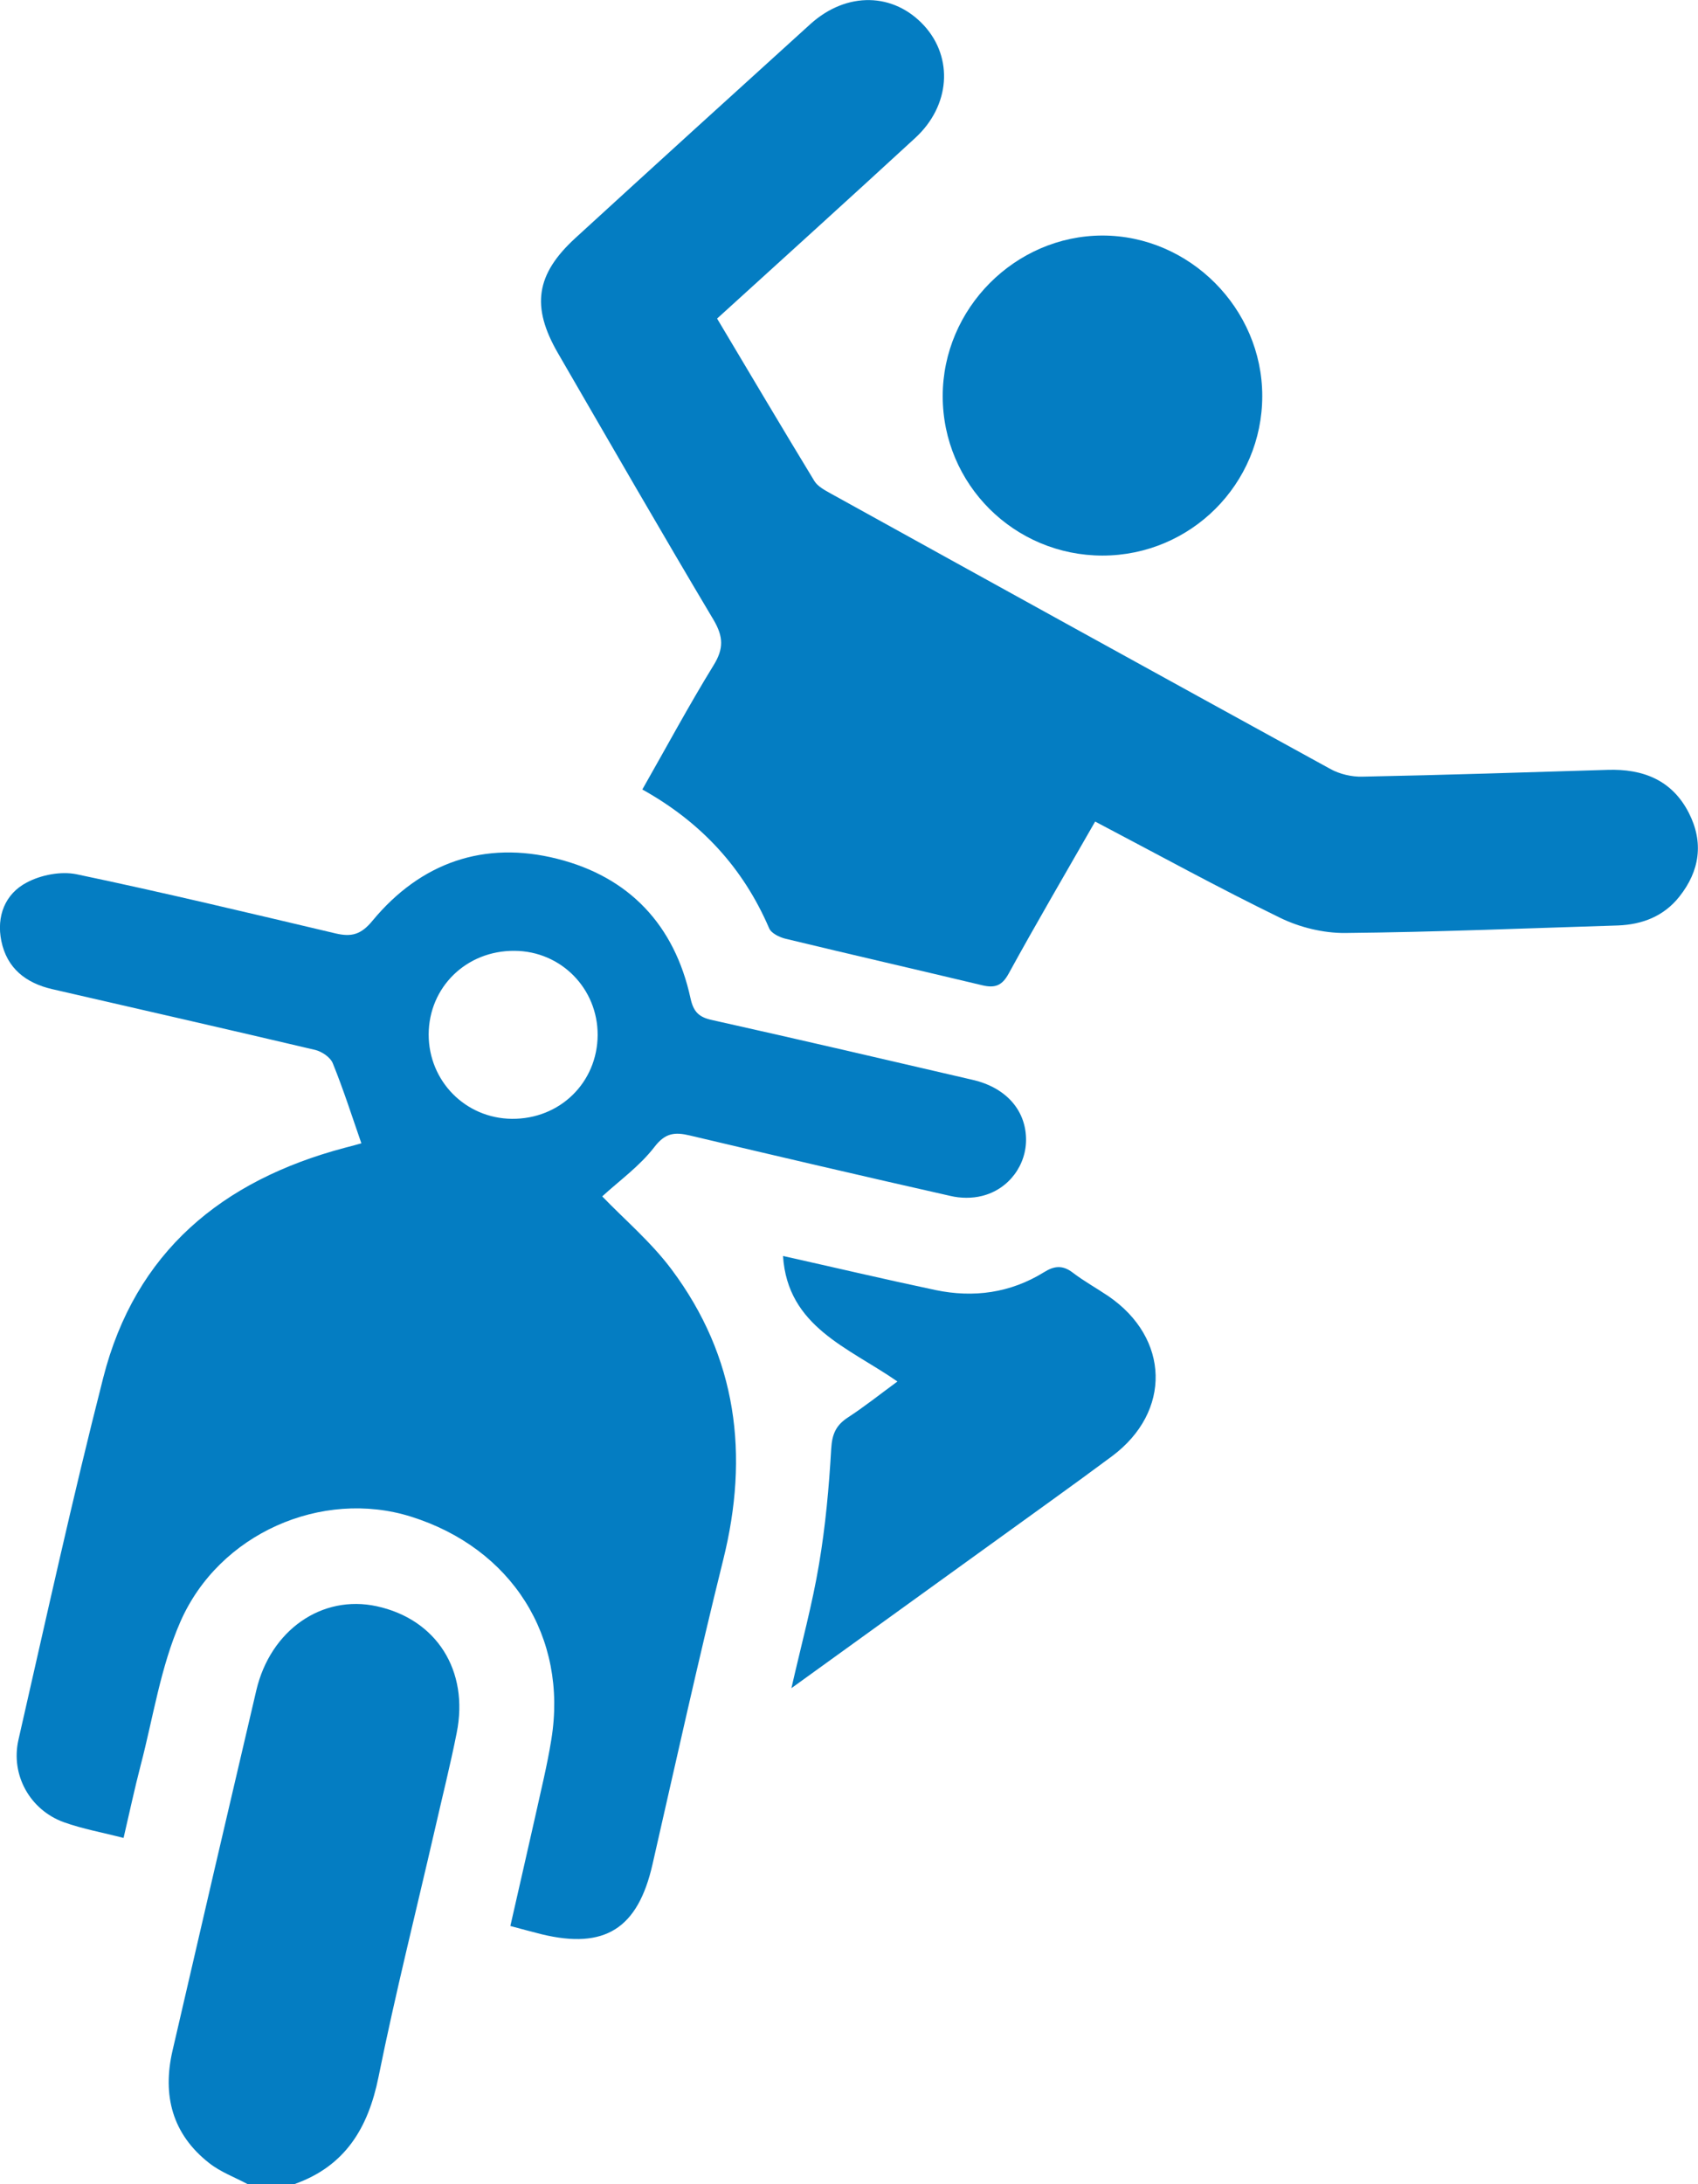 <?xml version="1.0" encoding="UTF-8"?>
<svg xmlns="http://www.w3.org/2000/svg" id="Layer_2" data-name="Layer 2" viewBox="0 0 115.15 148.09">
  <defs>
    <style>
      .cls-1 {
        fill: #047dc2;
        stroke-width: 0px;
      }
    </style>
  </defs>
  <g id="Layer_1-2" data-name="Layer 1">
    <g>
      <path class="cls-1" d="m16.79,148.09c-.88-.47-1.84-.82-2.61-1.43-2.5-1.96-3.18-4.59-2.48-7.62,1.88-8.14,3.77-16.28,5.68-24.42.96-4.1,4.46-6.52,8.17-5.71,4.05.88,6.27,4.36,5.42,8.59-.43,2.17-.97,4.31-1.46,6.46-1.29,5.62-2.7,11.21-3.84,16.86-.7,3.47-2.26,6.05-5.7,7.27h-3.18Z"></path>
      <path class="cls-1" d="m24.52,77.56c-.65-1.87-1.23-3.69-1.95-5.46-.16-.41-.74-.8-1.19-.91-5.94-1.4-11.88-2.75-17.83-4.12-1.79-.41-3.08-1.41-3.46-3.27-.34-1.67.25-3.19,1.72-3.96.97-.52,2.33-.78,3.39-.56,5.87,1.23,11.71,2.63,17.56,4.01,1.07.25,1.72.09,2.5-.86,3.27-3.95,7.58-5.45,12.53-4.2,4.88,1.23,7.96,4.49,9.04,9.47.2.91.57,1.27,1.45,1.46,5.91,1.32,11.8,2.69,17.69,4.06,2.2.51,3.55,1.99,3.61,3.93.06,1.81-1.15,3.49-2.99,3.94-.67.17-1.45.16-2.13,0-5.9-1.33-11.8-2.71-17.68-4.1-1-.24-1.66-.19-2.4.78-1.01,1.31-2.41,2.31-3.54,3.35,1.49,1.55,3.31,3.09,4.7,4.95,4.45,5.95,5.28,12.58,3.5,19.71-1.7,6.85-3.22,13.75-4.79,20.63-.99,4.35-3.22,5.78-7.52,4.74-.65-.16-1.29-.34-2.12-.56.57-2.52,1.14-4.98,1.69-7.44.38-1.73.81-3.46,1.09-5.21,1.13-6.95-2.69-12.97-9.53-15.11-6.01-1.88-13.01,1.12-15.64,7.16-1.33,3.04-1.83,6.45-2.68,9.7-.41,1.57-.75,3.17-1.16,4.93-1.42-.37-2.78-.61-4.06-1.07-2.28-.83-3.61-3.19-3.07-5.58,1.87-8.19,3.67-16.41,5.75-24.55,2.17-8.53,8.05-13.38,16.36-15.59.46-.12.92-.24,1.15-.31Zm10.38-13.09c-3.27-.03-5.82,2.46-5.83,5.67,0,3.16,2.49,5.69,5.64,5.72,3.26.03,5.8-2.46,5.82-5.68.01-3.15-2.48-5.69-5.63-5.71Z"></path>
      <path class="cls-1" d="m74.27,55.7c-2.02,3.53-3.99,6.89-5.86,10.3-.46.85-.95,1.01-1.82.8-4.44-1.06-8.89-2.08-13.32-3.15-.41-.1-.97-.37-1.11-.71-1.76-4.09-4.6-7.18-8.6-9.41,1.63-2.86,3.15-5.69,4.83-8.42.7-1.13.67-1.94,0-3.08-3.57-5.99-7.05-12.04-10.55-18.08-1.83-3.16-1.51-5.35,1.19-7.82,5.3-4.85,10.61-9.68,15.93-14.5,2.46-2.22,5.65-2.15,7.72.12,1.98,2.18,1.76,5.42-.61,7.6-4.43,4.08-8.9,8.12-13.44,12.25,2.2,3.69,4.38,7.37,6.6,11.02.23.37.71.62,1.12.85,11.28,6.24,22.57,12.47,33.87,18.67.63.35,1.45.54,2.17.52,5.54-.11,11.08-.29,16.62-.46,2.41-.08,4.38.69,5.52,2.92,1.02,2,.74,3.93-.64,5.67-1.05,1.33-2.51,1.9-4.18,1.96-6.17.19-12.33.45-18.5.51-1.47.01-3.07-.38-4.4-1.03-4.19-2.04-8.27-4.28-12.55-6.53Z"></path>
      <path class="cls-1" d="m53.67,114.46c.7-3.06,1.42-5.7,1.87-8.39.44-2.59.68-5.23.83-7.86.06-.98.33-1.58,1.13-2.1,1.12-.73,2.16-1.56,3.36-2.44-3.33-2.31-7.45-3.7-7.76-8.51,3.36.75,6.84,1.57,10.34,2.31,2.59.54,5.08.2,7.36-1.21.7-.44,1.27-.49,1.95.03.76.58,1.61,1.05,2.41,1.59,4.17,2.85,4.3,7.83.26,10.85-2.7,2.01-5.45,3.96-8.18,5.94-4.4,3.18-8.81,6.36-13.58,9.8Z"></path>
      <path class="cls-1" d="m74.77,37.67c-5.99,0-10.84-4.83-10.84-10.81,0-5.94,4.91-10.88,10.83-10.89,5.9,0,10.84,4.94,10.84,10.88,0,5.97-4.85,10.82-10.84,10.82Z"></path>
    </g>
  </g>
</svg>
